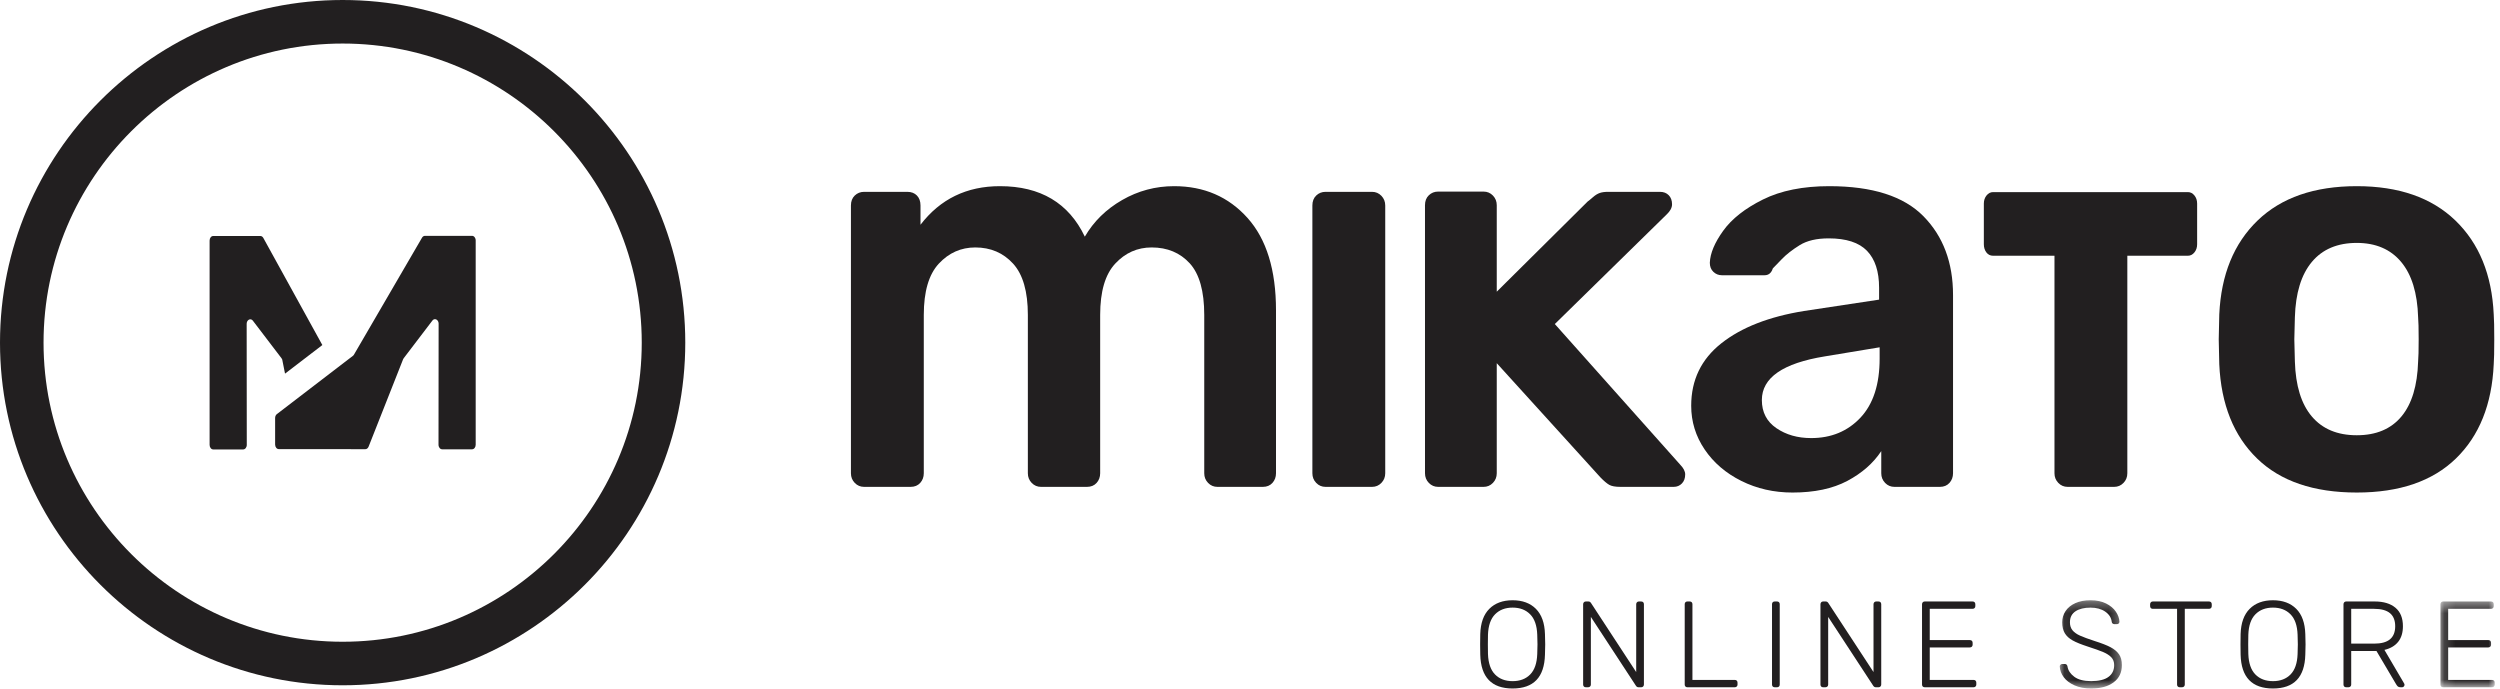 <?xml version="1.0" encoding="UTF-8"?> <svg xmlns="http://www.w3.org/2000/svg" xmlns:xlink="http://www.w3.org/1999/xlink" width="225px" height="62px" viewBox="0 0 225 62" version="1.1"><defs><polygon id="path-1" points="5.676 8.272 0.084 8.272 0.084 0.33 5.676 0.33 5.676 8.272"></polygon><polygon id="path-3" points="5.041 0.441 5.041 8.162 0.155 8.162 0.155 0.441 5.041 0.441"></polygon></defs><g id="Page-1" stroke="none" stroke-width="1" fill="none" fill-rule="evenodd"><g id="Naslovnica---v1" transform="translate(-120, -57)"><g id="Logo" transform="translate(120, 57)"><path d="M76.928,43.461 C76.698,43.223 76.584,42.934 76.584,42.592 L76.584,18.491 C76.584,18.117 76.698,17.82 76.928,17.598 C77.158,17.377 77.438,17.266 77.767,17.266 L81.661,17.266 C82.022,17.266 82.31,17.377 82.524,17.598 C82.738,17.82 82.845,18.117 82.845,18.491 L82.845,20.227 C84.619,17.913 87.002,16.755 89.993,16.755 C93.642,16.755 96.188,18.27 97.634,21.299 C98.424,19.939 99.54,18.841 100.987,18.006 C102.433,17.173 103.995,16.755 105.67,16.755 C108.365,16.755 110.568,17.709 112.277,19.615 C113.985,21.522 114.84,24.295 114.84,27.938 L114.84,42.592 C114.84,42.934 114.733,43.223 114.52,43.461 C114.305,43.699 114.018,43.818 113.657,43.818 L109.566,43.818 C109.236,43.818 108.957,43.699 108.727,43.461 C108.497,43.223 108.382,42.934 108.382,42.592 L108.382,28.346 C108.382,26.201 107.946,24.653 107.076,23.699 C106.204,22.747 105.062,22.27 103.649,22.27 C102.368,22.27 101.274,22.755 100.371,23.725 C99.466,24.695 99.015,26.236 99.015,28.346 L99.015,42.592 C99.015,42.934 98.908,43.223 98.695,43.461 C98.48,43.699 98.193,43.818 97.831,43.818 L93.691,43.818 C93.362,43.818 93.082,43.699 92.852,43.461 C92.622,43.223 92.507,42.934 92.507,42.592 L92.507,28.346 C92.507,26.236 92.063,24.695 91.176,23.725 C90.289,22.755 89.155,22.27 87.775,22.27 C86.493,22.27 85.4,22.755 84.496,23.725 C83.592,24.695 83.141,26.236 83.141,28.346 L83.141,42.592 C83.141,42.934 83.033,43.223 82.82,43.461 C82.606,43.699 82.318,43.818 81.957,43.818 L77.767,43.818 C77.438,43.818 77.158,43.699 76.928,43.461" id="Fill-1" fill="#221F20"></path><path d="M118.459,43.461 C118.228,43.223 118.114,42.934 118.114,42.592 L118.114,18.491 C118.114,18.117 118.228,17.82 118.459,17.598 C118.688,17.377 118.968,17.266 119.297,17.266 L123.487,17.266 C123.816,17.266 124.095,17.386 124.325,17.623 C124.555,17.862 124.671,18.152 124.671,18.491 L124.671,42.592 C124.671,42.934 124.555,43.223 124.325,43.461 C124.095,43.699 123.816,43.818 123.487,43.818 L119.297,43.818 C118.968,43.818 118.688,43.699 118.459,43.461" id="Fill-3" fill="#221F20"></path><path d="M197.499,17.591 C197.337,17.39 197.14,17.289 196.907,17.289 L179.381,17.289 C179.149,17.289 178.952,17.39 178.789,17.591 C178.627,17.791 178.546,18.036 178.546,18.322 L178.546,21.984 C178.546,22.271 178.622,22.515 178.772,22.715 C178.923,22.917 179.126,23.017 179.381,23.017 L184.903,23.017 L184.903,42.593 C184.903,42.935 185.018,43.223 185.248,43.461 C185.477,43.699 185.757,43.818 186.086,43.818 L190.276,43.818 C190.605,43.818 190.885,43.699 191.115,43.461 C191.345,43.223 191.46,42.935 191.46,42.593 L191.46,23.017 L196.907,23.017 C197.14,23.017 197.337,22.917 197.499,22.715 C197.661,22.515 197.742,22.271 197.742,21.984 L197.742,18.322 C197.742,18.036 197.661,17.791 197.499,17.591" id="Fill-5" fill="#221F20"></path><path d="M128.595,43.461 C128.364,43.223 128.25,42.934 128.25,42.592 L128.249,18.469 C128.249,18.094 128.364,17.796 128.595,17.575 C128.824,17.354 129.104,17.243 129.433,17.243 L133.524,17.243 C133.852,17.243 134.132,17.362 134.363,17.6 C134.593,17.839 134.708,18.128 134.708,18.469 L134.708,26.253 L142.892,18.134 C142.99,18.066 143.146,17.938 143.36,17.751 C143.573,17.564 143.779,17.437 143.977,17.368 C144.174,17.3 144.42,17.266 144.716,17.266 L149.4,17.266 C149.727,17.266 149.991,17.368 150.188,17.573 C150.386,17.777 150.484,18.049 150.484,18.389 C150.484,18.696 150.319,19.002 149.991,19.309 L139.934,29.163 L151.223,41.826 C151.519,42.133 151.667,42.422 151.667,42.695 C151.667,43.036 151.569,43.307 151.372,43.511 C151.174,43.716 150.928,43.818 150.632,43.818 L145.85,43.818 C145.389,43.818 145.053,43.759 144.839,43.639 C144.625,43.52 144.354,43.291 144.025,42.95 L134.708,32.686 L134.708,42.592 C134.708,42.934 134.593,43.223 134.363,43.461 C134.133,43.699 133.853,43.818 133.524,43.818 L129.433,43.818 C129.104,43.818 128.824,43.699 128.595,43.461" id="Fill-7" fill="#221F20"></path><path d="M167.442,37.589 C168.592,36.363 169.167,34.593 169.167,32.278 L169.167,31.257 L164.237,32.074 C160.457,32.686 158.567,33.998 158.567,36.005 C158.567,37.096 159.003,37.938 159.873,38.533 C160.744,39.129 161.787,39.427 163.004,39.427 C164.811,39.427 166.29,38.814 167.442,37.589 M156.718,43.282 C155.321,42.584 154.22,41.64 153.416,40.448 C152.609,39.256 152.208,37.946 152.208,36.516 C152.208,34.202 153.111,32.329 154.919,30.899 C156.726,29.469 159.208,28.499 162.363,27.989 L169.118,26.967 L169.118,25.895 C169.118,24.432 168.755,23.325 168.032,22.576 C167.31,21.828 166.16,21.453 164.582,21.453 C163.498,21.453 162.626,21.657 161.969,22.066 C161.311,22.475 160.777,22.892 160.367,23.317 C159.955,23.743 159.684,24.024 159.553,24.159 C159.422,24.568 159.175,24.772 158.813,24.772 L154.969,24.772 C154.673,24.772 154.418,24.67 154.204,24.465 C153.99,24.261 153.884,23.989 153.884,23.649 C153.916,22.798 154.319,21.836 155.092,20.764 C155.864,19.691 157.055,18.755 158.666,17.955 C160.276,17.156 162.265,16.755 164.631,16.755 C168.509,16.755 171.336,17.657 173.111,19.462 C174.885,21.266 175.773,23.632 175.773,26.559 L175.773,42.592 C175.773,42.934 175.666,43.223 175.452,43.461 C175.238,43.699 174.951,43.818 174.59,43.818 L170.498,43.818 C170.169,43.818 169.889,43.699 169.659,43.461 C169.429,43.223 169.314,42.934 169.314,42.592 L169.314,40.601 C168.592,41.691 167.572,42.584 166.258,43.282 C164.943,43.979 163.3,44.329 161.328,44.329 C159.652,44.329 158.115,43.979 156.718,43.282" id="Fill-9" fill="#221F20"></path><path d="M216.127,37.486 C217.064,36.363 217.565,34.712 217.631,32.533 C217.663,32.193 217.68,31.529 217.68,30.542 C217.68,29.555 217.663,28.892 217.631,28.55 C217.565,26.373 217.056,24.713 216.102,23.572 C215.15,22.432 213.818,21.862 212.11,21.862 C210.367,21.862 209.02,22.432 208.068,23.572 C207.113,24.713 206.604,26.373 206.539,28.55 L206.489,30.542 L206.539,32.533 C206.604,34.712 207.113,36.363 208.068,37.486 C209.02,38.61 210.367,39.172 212.11,39.172 C213.851,39.172 215.191,38.61 216.127,37.486 M203.137,41.265 C201.033,39.222 199.899,36.397 199.735,32.788 L199.686,30.542 L199.735,28.295 C199.899,24.721 201.049,21.905 203.186,19.844 C205.322,17.785 208.297,16.755 212.11,16.755 C215.889,16.755 218.847,17.785 220.984,19.844 C223.12,21.905 224.27,24.721 224.435,28.295 C224.467,28.704 224.484,29.453 224.484,30.542 C224.484,31.632 224.467,32.38 224.435,32.788 C224.27,36.397 223.136,39.222 221.033,41.265 C218.929,43.308 215.955,44.328 212.11,44.328 C208.231,44.328 205.24,43.308 203.137,41.265" id="Fill-11" fill="#221F20"></path><path d="M137.718,60.701 C138.112,60.301 138.323,59.688 138.352,58.865 C138.367,58.424 138.374,58.134 138.374,57.994 C138.374,57.854 138.367,57.564 138.352,57.122 C138.323,56.299 138.11,55.686 137.712,55.286 C137.316,54.885 136.79,54.685 136.136,54.685 C135.48,54.685 134.955,54.885 134.558,55.286 C134.161,55.686 133.948,56.299 133.918,57.122 C133.911,57.343 133.908,57.634 133.908,57.994 C133.908,58.354 133.911,58.644 133.918,58.865 C133.948,59.688 134.159,60.301 134.553,60.701 C134.946,61.102 135.474,61.303 136.136,61.303 C136.797,61.303 137.325,61.102 137.718,60.701 M133.224,58.92 C133.216,58.7 133.212,58.391 133.212,57.994 C133.212,57.597 133.216,57.288 133.224,57.067 C133.252,56.067 133.525,55.31 134.039,54.795 C134.555,54.28 135.253,54.023 136.136,54.023 C137.017,54.023 137.716,54.28 138.231,54.795 C138.745,55.31 139.018,56.067 139.047,57.067 C139.062,57.508 139.069,57.817 139.069,57.994 C139.069,58.17 139.062,58.479 139.047,58.92 C138.996,60.95 138.025,61.964 136.136,61.964 C134.246,61.964 133.275,60.95 133.224,58.92" id="Fill-13" fill="#221F20"></path><path d="M142.549,61.788 C142.504,61.744 142.482,61.685 142.482,61.611 L142.482,54.387 C142.482,54.314 142.504,54.253 142.549,54.205 C142.593,54.157 142.652,54.133 142.725,54.133 L142.957,54.133 C143.052,54.133 143.13,54.177 143.188,54.266 L147.258,60.486 L147.258,54.387 C147.258,54.314 147.28,54.253 147.324,54.205 C147.368,54.157 147.427,54.133 147.501,54.133 L147.699,54.133 C147.78,54.133 147.843,54.155 147.887,54.199 C147.931,54.244 147.953,54.306 147.953,54.387 L147.953,61.6 C147.953,61.674 147.931,61.734 147.887,61.782 C147.843,61.83 147.784,61.854 147.71,61.854 L147.468,61.854 C147.372,61.854 147.294,61.81 147.236,61.722 L143.178,55.523 L143.178,61.611 C143.178,61.685 143.153,61.744 143.106,61.788 C143.058,61.832 142.997,61.854 142.924,61.854 L142.725,61.854 C142.652,61.854 142.593,61.832 142.549,61.788" id="Fill-15" fill="#221F20"></path><path d="M151.69,61.788 C151.646,61.744 151.624,61.685 151.624,61.611 L151.624,54.376 C151.624,54.303 151.646,54.244 151.69,54.199 C151.734,54.155 151.793,54.133 151.866,54.133 L152.076,54.133 C152.149,54.133 152.208,54.155 152.253,54.199 C152.297,54.244 152.319,54.303 152.319,54.376 L152.319,61.192 L156.124,61.192 C156.205,61.192 156.267,61.214 156.311,61.258 C156.355,61.302 156.377,61.365 156.377,61.446 L156.377,61.611 C156.377,61.685 156.354,61.744 156.306,61.788 C156.258,61.832 156.197,61.854 156.124,61.854 L151.866,61.854 C151.793,61.854 151.734,61.832 151.69,61.788" id="Fill-17" fill="#221F20"></path><path d="M159.547,61.788 C159.503,61.744 159.481,61.685 159.481,61.611 L159.481,54.376 C159.481,54.303 159.503,54.244 159.547,54.199 C159.591,54.155 159.65,54.133 159.723,54.133 L159.933,54.133 C160.007,54.133 160.065,54.155 160.11,54.199 C160.154,54.244 160.176,54.303 160.176,54.376 L160.176,61.611 C160.176,61.685 160.154,61.744 160.11,61.788 C160.065,61.832 160.007,61.854 159.933,61.854 L159.723,61.854 C159.65,61.854 159.591,61.832 159.547,61.788" id="Fill-19" fill="#221F20"></path><path d="M163.907,61.788 C163.863,61.744 163.841,61.685 163.841,61.611 L163.841,54.387 C163.841,54.314 163.863,54.253 163.907,54.205 C163.951,54.157 164.01,54.133 164.083,54.133 L164.315,54.133 C164.41,54.133 164.488,54.177 164.546,54.266 L168.616,60.486 L168.616,54.387 C168.616,54.314 168.638,54.253 168.682,54.205 C168.727,54.157 168.786,54.133 168.859,54.133 L169.057,54.133 C169.138,54.133 169.201,54.155 169.245,54.199 C169.289,54.244 169.311,54.306 169.311,54.387 L169.311,61.6 C169.311,61.674 169.289,61.734 169.245,61.782 C169.201,61.83 169.142,61.854 169.068,61.854 L168.826,61.854 C168.73,61.854 168.653,61.81 168.594,61.722 L164.536,55.523 L164.536,61.611 C164.536,61.685 164.512,61.744 164.464,61.788 C164.416,61.832 164.355,61.854 164.282,61.854 L164.083,61.854 C164.01,61.854 163.951,61.832 163.907,61.788" id="Fill-21" fill="#221F20"></path><path d="M173.048,61.788 C173.004,61.744 172.982,61.685 172.982,61.611 L172.982,54.387 C172.982,54.314 173.004,54.253 173.048,54.205 C173.092,54.157 173.151,54.133 173.224,54.133 L177.526,54.133 C177.607,54.133 177.669,54.155 177.713,54.199 C177.757,54.244 177.78,54.306 177.78,54.387 L177.78,54.552 C177.78,54.626 177.756,54.685 177.708,54.729 C177.66,54.773 177.599,54.795 177.526,54.795 L173.677,54.795 L173.677,57.608 L177.284,57.608 C177.364,57.608 177.427,57.63 177.471,57.674 C177.515,57.718 177.537,57.78 177.537,57.861 L177.537,58.027 C177.537,58.1 177.513,58.159 177.465,58.203 C177.418,58.247 177.357,58.269 177.284,58.269 L173.677,58.269 L173.677,61.192 L177.614,61.192 C177.695,61.192 177.757,61.214 177.802,61.258 C177.846,61.302 177.868,61.365 177.868,61.446 L177.868,61.611 C177.868,61.685 177.844,61.744 177.796,61.788 C177.748,61.832 177.687,61.854 177.614,61.854 L173.224,61.854 C173.151,61.854 173.092,61.832 173.048,61.788" id="Fill-23" fill="#221F20"></path><g id="Group-27" transform="translate(185.294, 53.692)"><mask id="mask-2" fill="white"><use xlink:href="#path-1"></use></mask><g id="Clip-26"></g><path d="M1.414,7.991 C0.991,7.803 0.667,7.559 0.443,7.257 C0.218,6.956 0.099,6.632 0.084,6.286 C0.084,6.228 0.107,6.177 0.151,6.132 C0.195,6.088 0.25,6.066 0.316,6.066 L0.537,6.066 C0.669,6.066 0.75,6.14 0.78,6.286 C0.831,6.64 1.034,6.948 1.386,7.213 C1.739,7.478 2.246,7.61 2.908,7.61 C3.607,7.61 4.127,7.483 4.469,7.229 C4.811,6.976 4.982,6.622 4.982,6.165 C4.982,5.886 4.899,5.657 4.734,5.476 C4.568,5.296 4.327,5.138 4.011,5.001 C3.695,4.866 3.217,4.695 2.577,4.489 C2.011,4.305 1.568,4.125 1.248,3.949 C0.928,3.772 0.691,3.555 0.537,3.297 C0.382,3.04 0.305,2.713 0.305,2.316 C0.305,1.941 0.406,1.603 0.608,1.301 C0.81,1 1.103,0.763 1.485,0.59 C1.867,0.418 2.323,0.33 2.853,0.33 C3.397,0.33 3.864,0.428 4.254,0.623 C4.643,0.818 4.937,1.064 5.136,1.362 C5.334,1.66 5.441,1.959 5.456,2.261 C5.456,2.32 5.435,2.371 5.395,2.416 C5.354,2.46 5.298,2.482 5.224,2.482 L5.004,2.482 C4.952,2.482 4.9,2.465 4.849,2.432 C4.798,2.398 4.768,2.342 4.761,2.261 C4.717,1.893 4.52,1.59 4.171,1.351 C3.821,1.112 3.382,0.993 2.853,0.993 C2.287,0.993 1.837,1.103 1.502,1.323 C1.168,1.544 1,1.875 1,2.316 C1,2.603 1.075,2.84 1.226,3.028 C1.377,3.215 1.603,3.377 1.904,3.513 C2.206,3.649 2.65,3.812 3.239,4.004 C3.842,4.195 4.313,4.378 4.651,4.555 C4.989,4.732 5.244,4.945 5.417,5.195 C5.59,5.445 5.676,5.768 5.676,6.165 C5.676,6.827 5.43,7.343 4.937,7.715 C4.445,8.086 3.769,8.272 2.908,8.272 C2.334,8.272 1.837,8.178 1.414,7.991" id="Fill-25" fill="#221F20" mask="url(#mask-2)"></path></g><path d="M196.002,61.788 C195.958,61.744 195.936,61.685 195.936,61.611 L195.936,54.795 L193.752,54.795 C193.679,54.795 193.62,54.773 193.576,54.729 C193.532,54.685 193.509,54.626 193.509,54.552 L193.509,54.387 C193.509,54.314 193.532,54.253 193.576,54.205 C193.62,54.157 193.679,54.133 193.752,54.133 L198.804,54.133 C198.885,54.133 198.947,54.155 198.991,54.199 C199.035,54.244 199.058,54.306 199.058,54.387 L199.058,54.552 C199.058,54.626 199.033,54.685 198.986,54.729 C198.938,54.773 198.877,54.795 198.804,54.795 L196.631,54.795 L196.631,61.611 C196.631,61.685 196.607,61.744 196.559,61.788 C196.511,61.832 196.45,61.854 196.377,61.854 L196.178,61.854 C196.106,61.854 196.047,61.832 196.002,61.788" id="Fill-28" fill="#221F20"></path><path d="M206.149,60.701 C206.542,60.301 206.754,59.688 206.783,58.865 C206.798,58.424 206.805,58.134 206.805,57.994 C206.805,57.854 206.798,57.564 206.783,57.122 C206.754,56.299 206.541,55.686 206.144,55.286 C205.747,54.885 205.22,54.685 204.566,54.685 C203.912,54.685 203.386,54.885 202.989,55.286 C202.592,55.686 202.379,56.299 202.35,57.122 C202.342,57.343 202.338,57.634 202.338,57.994 C202.338,58.354 202.342,58.644 202.35,58.865 C202.379,59.688 202.59,60.301 202.984,60.701 C203.377,61.102 203.905,61.303 204.566,61.303 C205.228,61.303 205.755,61.102 206.149,60.701 M201.655,58.92 C201.647,58.7 201.644,58.391 201.644,57.994 C201.644,57.597 201.647,57.288 201.655,57.067 C201.684,56.067 201.956,55.31 202.471,54.795 C202.985,54.28 203.684,54.023 204.566,54.023 C205.449,54.023 206.147,54.28 206.662,54.795 C207.177,55.31 207.448,56.067 207.478,57.067 C207.493,57.508 207.5,57.817 207.5,57.994 C207.5,58.17 207.493,58.479 207.478,58.92 C207.426,60.95 206.456,61.964 204.566,61.964 C202.677,61.964 201.706,60.95 201.655,58.92" id="Fill-30" fill="#221F20"></path><path d="M213.671,57.927 C214.311,57.927 214.787,57.797 215.1,57.536 C215.412,57.275 215.568,56.883 215.568,56.361 C215.568,55.84 215.412,55.448 215.1,55.187 C214.787,54.926 214.311,54.795 213.671,54.795 L211.609,54.795 L211.609,57.927 L213.671,57.927 Z M210.98,61.788 C210.936,61.744 210.914,61.685 210.914,61.611 L210.914,54.387 C210.914,54.314 210.936,54.253 210.98,54.205 C211.024,54.157 211.083,54.133 211.156,54.133 L213.727,54.133 C214.52,54.133 215.142,54.321 215.59,54.696 C216.039,55.071 216.263,55.626 216.263,56.361 C216.263,56.942 216.12,57.411 215.833,57.767 C215.546,58.124 215.134,58.365 214.598,58.49 L216.373,61.512 C216.395,61.556 216.406,61.596 216.406,61.633 C216.406,61.692 216.384,61.744 216.341,61.788 C216.297,61.832 216.245,61.854 216.186,61.854 L216.053,61.854 C215.943,61.854 215.861,61.83 215.805,61.782 C215.751,61.734 215.693,61.659 215.635,61.556 L213.881,58.589 L211.609,58.589 L211.609,61.611 C211.609,61.685 211.585,61.744 211.537,61.788 C211.489,61.832 211.429,61.854 211.355,61.854 L211.156,61.854 C211.083,61.854 211.024,61.832 210.98,61.788 L210.98,61.788 Z" id="Fill-32" fill="#221F20"></path><g id="Group-36" transform="translate(219.485, 53.692)"><mask id="mask-4" fill="white"><use xlink:href="#path-3"></use></mask><g id="Clip-35"></g><path d="M0.221,8.095 C0.177,8.051 0.155,7.992 0.155,7.919 L0.155,0.695 C0.155,0.621 0.177,0.561 0.221,0.513 C0.265,0.465 0.324,0.441 0.397,0.441 L4.699,0.441 C4.78,0.441 4.843,0.463 4.887,0.507 C4.931,0.551 4.953,0.614 4.953,0.695 L4.953,0.86 C4.953,0.934 4.929,0.992 4.881,1.037 C4.833,1.081 4.772,1.103 4.699,1.103 L0.85,1.103 L0.85,3.915 L4.456,3.915 C4.537,3.915 4.599,3.937 4.644,3.981 C4.688,4.026 4.71,4.088 4.71,4.169 L4.71,4.334 C4.71,4.408 4.686,4.467 4.638,4.511 C4.59,4.555 4.529,4.577 4.456,4.577 L0.85,4.577 L0.85,7.5 L4.787,7.5 C4.868,7.5 4.931,7.522 4.975,7.566 C5.019,7.61 5.041,7.672 5.041,7.754 L5.041,7.919 C5.041,7.992 5.017,8.051 4.969,8.095 C4.921,8.14 4.861,8.162 4.787,8.162 L0.397,8.162 C0.324,8.162 0.265,8.14 0.221,8.095" id="Fill-34" fill="#221F20" mask="url(#mask-4)"></path></g><path d="M57.757,30.838 C57.757,45.681 45.681,57.757 30.838,57.757 C15.994,57.757 3.919,45.681 3.919,30.838 C3.919,15.994 15.994,3.919 30.838,3.919 C45.681,3.919 57.757,15.994 57.757,30.838 M30.838,5.51470589e-05 C13.834,5.51470589e-05 5.51470589e-05,13.834 5.51470589e-05,30.838 C5.51470589e-05,47.842 13.834,61.676 30.838,61.676 C47.842,61.676 61.675,47.842 61.675,30.838 C61.675,13.834 47.842,5.51470589e-05 30.838,5.51470589e-05" id="Fill-37" fill="#221F20"></path><path d="M23.695,21.407 C23.634,21.301 23.535,21.239 23.431,21.239 L19.19,21.239 C19.01,21.239 18.864,21.423 18.864,21.65 L18.864,40.039 C18.864,40.266 19.01,40.45 19.19,40.45 L21.883,40.45 C22.064,40.45 22.21,40.265 22.21,40.038 L22.2,29.152 C22.2,28.903 22.362,28.739 22.53,28.739 C22.612,28.739 22.695,28.779 22.762,28.867 L25.342,32.251 C25.365,32.281 25.384,32.316 25.399,32.353 L25.652,33.627 L29.011,31.054 L23.695,21.407 Z" id="Fill-39" fill="#221F20"></path><path d="M42.486,21.226 L38.244,21.226 C38.14,21.226 38.042,21.288 37.981,21.394 L31.918,31.812 L31.859,31.913 C31.835,31.957 31.803,31.994 31.766,32.022 L24.919,37.269 C24.821,37.344 24.761,37.477 24.761,37.62 L24.761,40.007 C24.761,40.234 24.908,40.419 25.087,40.419 L32.882,40.426 C33.006,40.426 33.119,40.338 33.174,40.197 L36.277,32.34 C36.292,32.303 36.311,32.268 36.334,32.239 L38.913,28.854 C38.981,28.765 39.064,28.726 39.147,28.726 C39.314,28.726 39.476,28.89 39.476,29.139 L39.466,40.025 C39.466,40.253 39.613,40.437 39.793,40.437 L42.486,40.437 C42.666,40.437 42.812,40.253 42.812,40.026 L42.812,21.637 C42.812,21.41 42.666,21.226 42.486,21.226" id="Fill-41" fill="#221F20"></path></g></g></g></svg> 